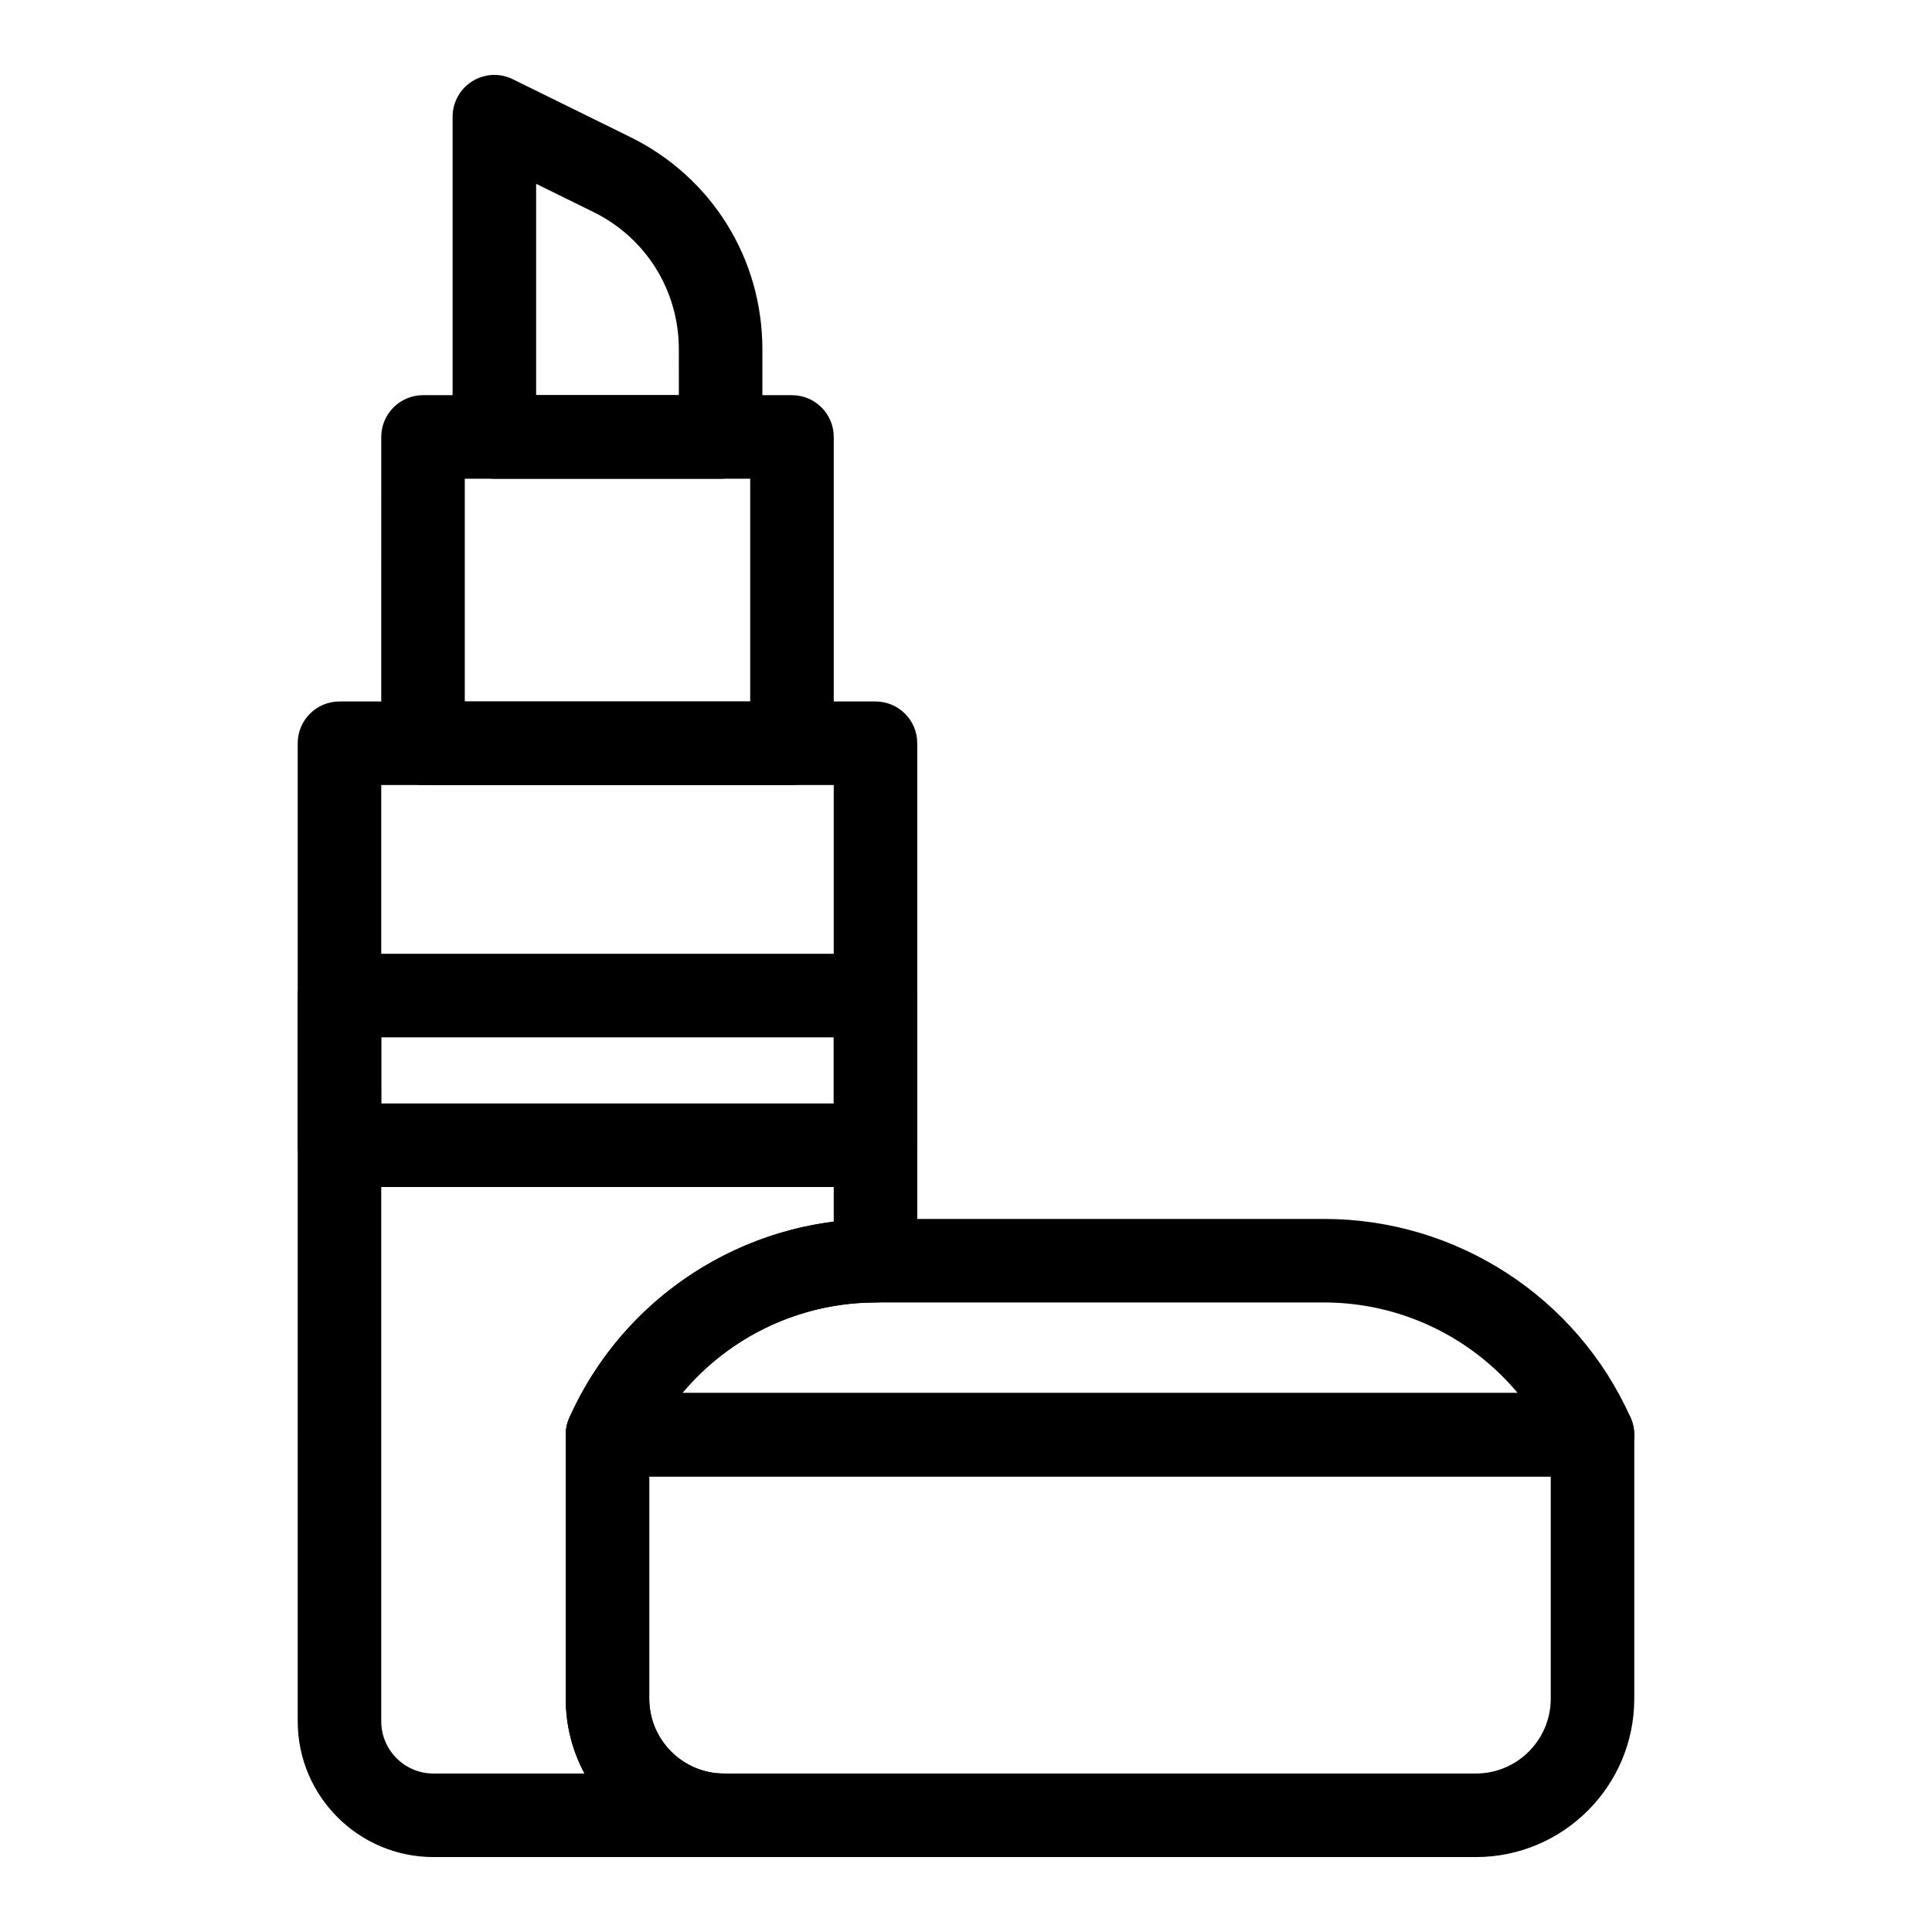 <?xml version="1.0" encoding="UTF-8"?>
<!-- Uploaded to: ICON Repo, www.iconrepo.com, Generator: ICON Repo Mixer Tools -->
<svg fill="#000000" width="800px" height="800px" version="1.1" viewBox="144 144 512 512" xmlns="http://www.w3.org/2000/svg">
 <g>
  <path d="m335.89 636.14h-77.02c-19.832 0-35.973-16.141-35.973-35.973l-0.004-259.2c0-6.109 4.957-11.07 11.07-11.07h142.05c6.109 0 11.07 4.957 11.07 11.07v137.14c0 6.109-4.945 11.07-11.055 11.07-25.523 0.027-48.816 14.672-59.973 37.5v67.496c0 10.938 8.895 19.832 19.832 19.832 6.109 0 11.07 4.957 11.07 11.07 0 6.109-4.961 11.066-11.07 11.066zm-90.855-284.1v248.13c0 7.625 6.211 13.836 13.836 13.836h40.039c-3.184-5.91-4.988-12.668-4.988-19.832v-69.945c0-1.555 0.332-3.098 0.965-4.512 12.754-28.566 39.535-48.109 70.059-51.973v-115.71z"/>
  <path d="m353.88 352.04h-97.777c-6.109 0-11.07-4.957-11.07-11.07l0.004-81.172c0-6.109 4.957-11.07 11.07-11.07h97.777c6.109 0 11.07 4.957 11.07 11.07v81.172c-0.008 6.109-4.965 11.07-11.074 11.07zm-86.707-22.141h75.637v-59.035h-75.637z"/>
  <path d="m334.97 270.86h-59.957c-6.109 0-11.07-4.957-11.07-11.07v-84.859c0-3.82 1.973-7.379 5.219-9.398 3.242-2.031 7.309-2.234 10.738-0.535l31.133 15.32c21.59 10.637 35.008 32.199 35.008 56.254v23.219c0 6.113-4.961 11.07-11.07 11.07zm-48.887-22.137h37.82l-0.004-12.148c0-15.566-8.676-29.516-22.641-36.391l-15.176-7.469z"/>
  <path d="m376.02 458.57h-142.05c-6.109 0-11.07-4.957-11.07-11.07v-39.664c0-6.109 4.957-11.07 11.07-11.07h142.05c6.109 0 11.07 4.957 11.07 11.07v39.664c0 6.113-4.961 11.07-11.07 11.07zm-130.98-22.137h119.91l-0.004-17.527h-119.91z"/>
  <path d="m535.13 636.14h-199.24c-23.148 0-41.969-18.824-41.969-41.969v-69.945c0-6.109 4.957-11.07 11.07-11.07h261.04c6.109 0 11.07 4.957 11.07 11.07v69.945c-0.004 23.145-18.828 41.969-41.973 41.969zm-219.07-100.85v58.875c0 10.938 8.895 19.832 19.832 19.832h199.24c10.938 0 19.832-8.895 19.832-19.832v-58.875z"/>
  <path d="m566.03 535.29h-261.04c-3.746 0-7.25-1.902-9.281-5.043-2.047-3.141-2.348-7.106-0.82-10.535 14.281-31.996 46.164-52.68 81.215-52.68h118.82c35.051 0 66.934 20.684 81.215 52.68 1.527 3.43 1.227 7.394-0.82 10.535-2.031 3.141-5.531 5.043-9.281 5.043zm-241.21-22.137h221.38c-12.496-14.945-31.203-23.984-51.281-23.984h-118.82c-20.078 0.004-38.785 9.039-51.281 23.984z"/>
 </g>
</svg>